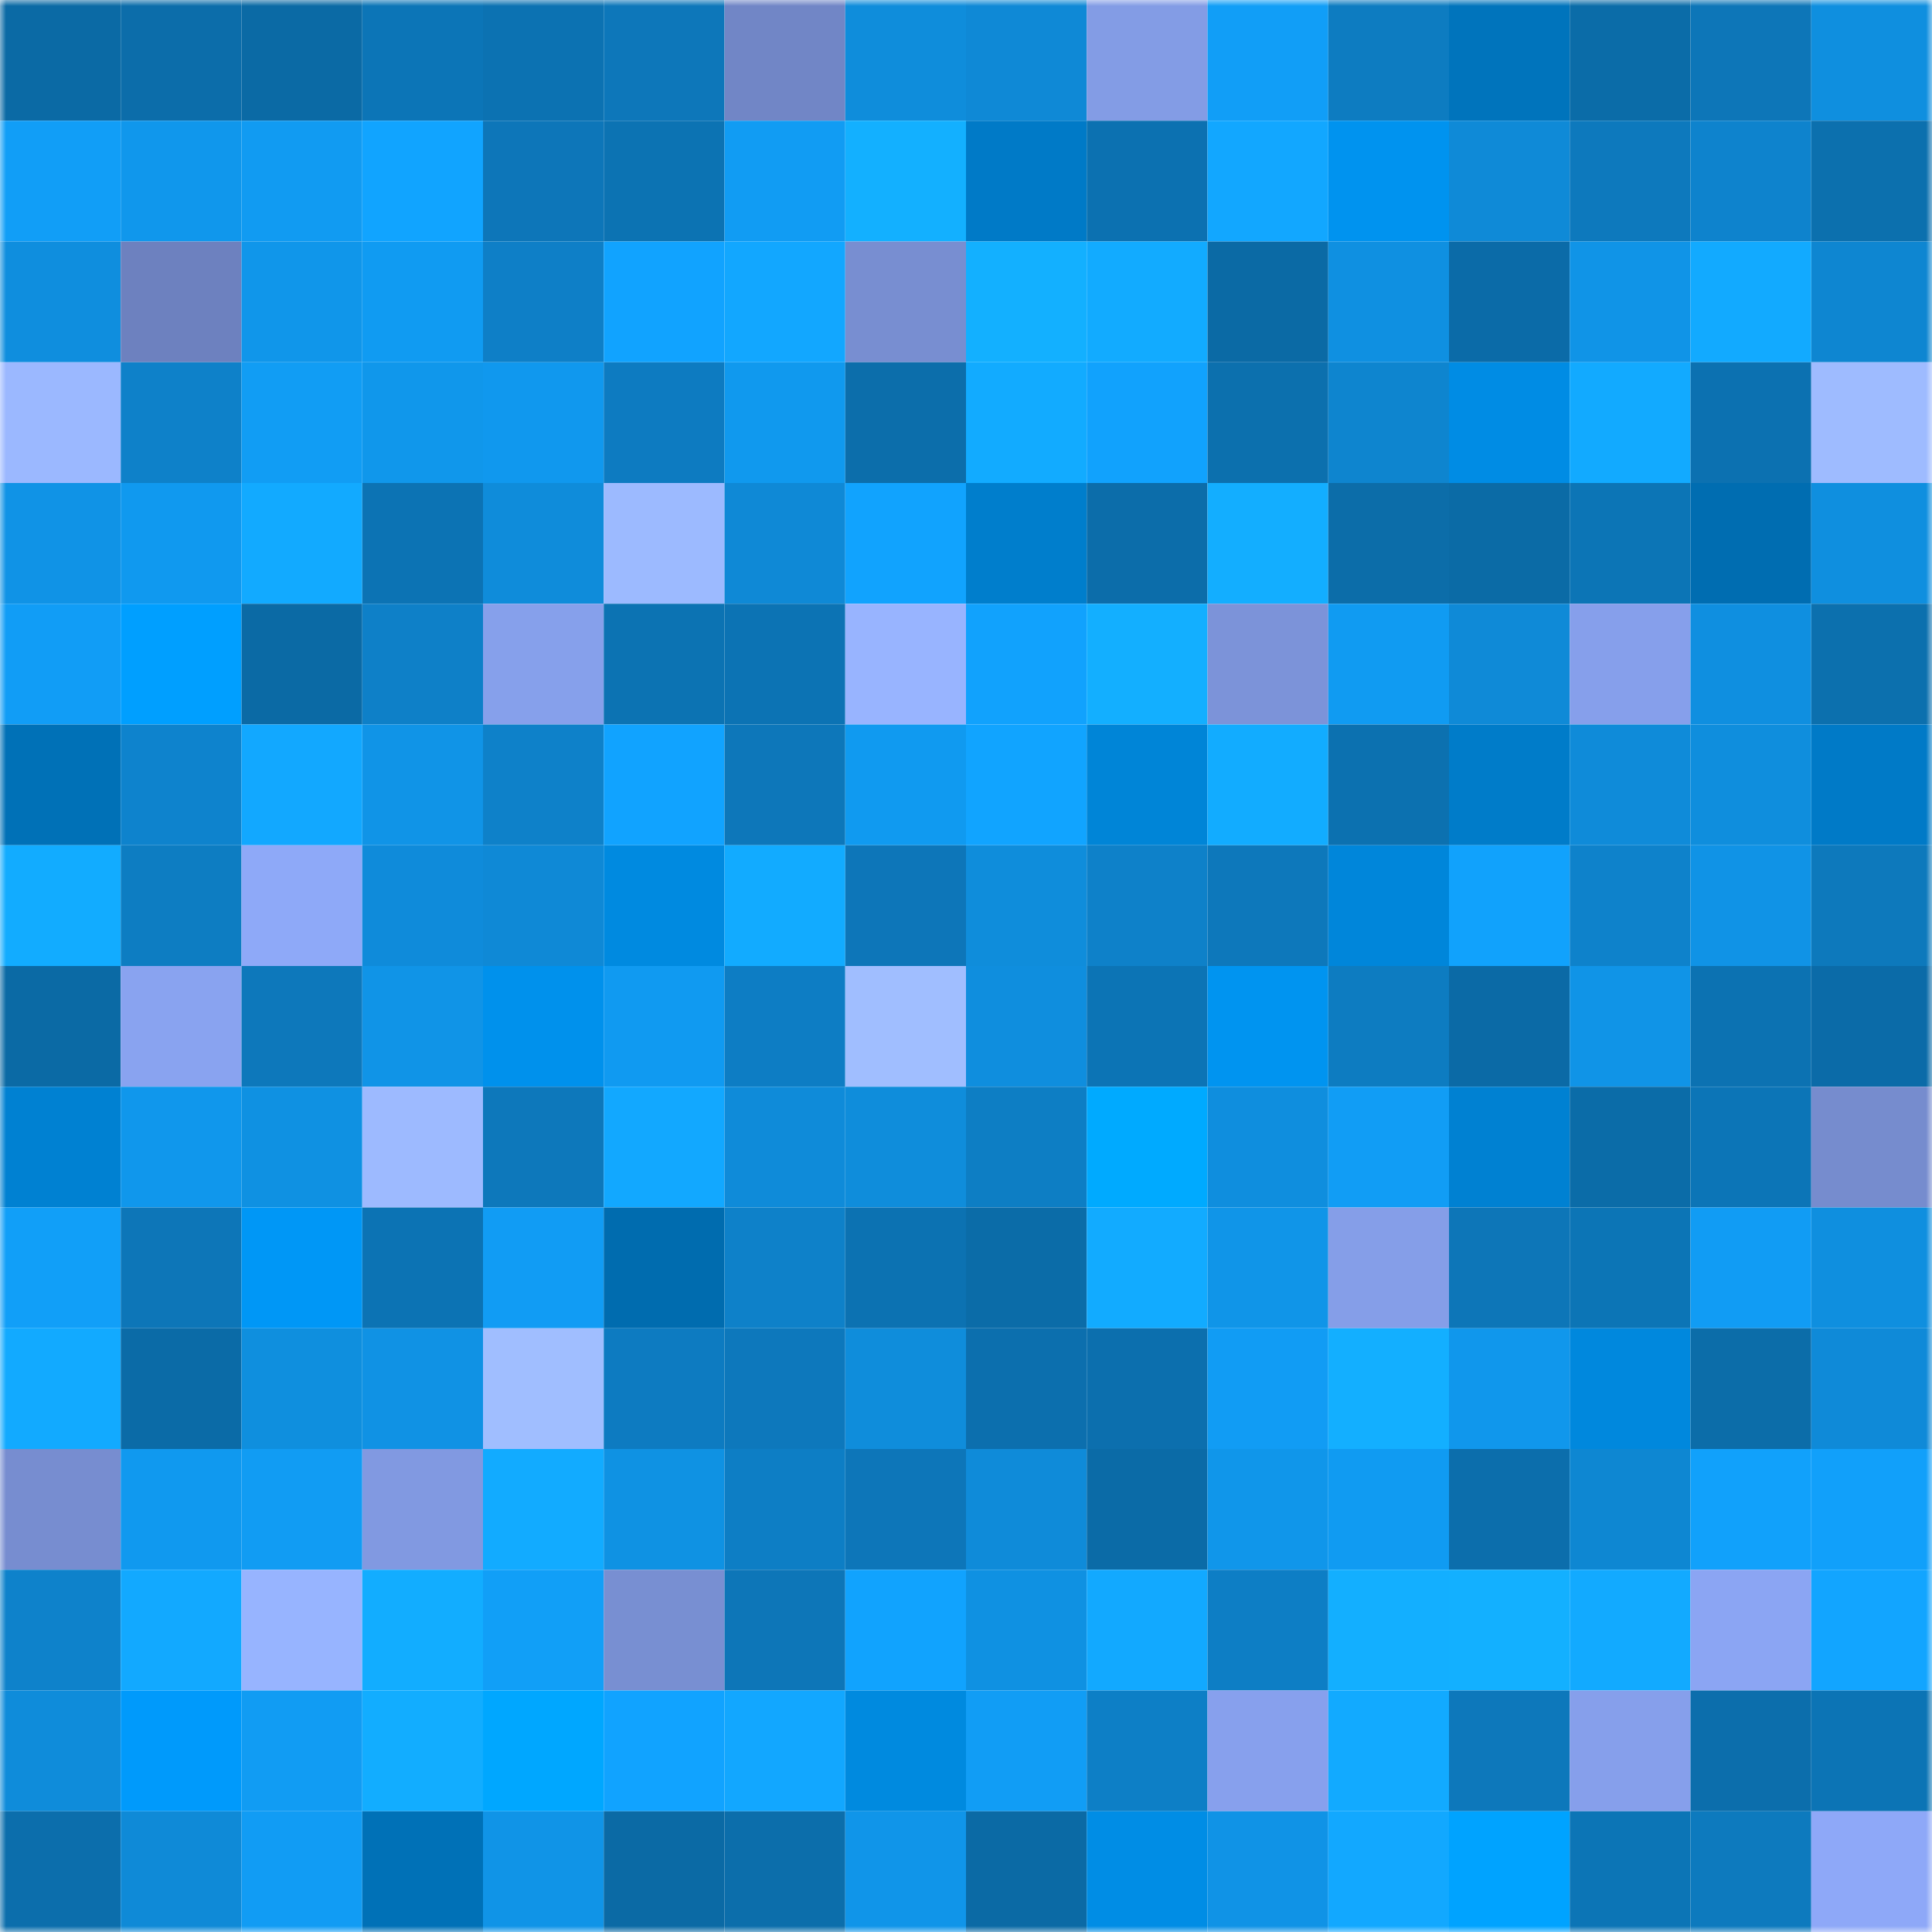 <svg viewBox="0 0 160 160" fill="none" role="img" xmlns="http://www.w3.org/2000/svg" width="240" height="240" name="ens%2Cedwino.eth"><mask id="1047797727" mask-type="alpha" maskUnits="userSpaceOnUse" x="0" y="0" width="160" height="160"><rect width="160" height="160" fill="#FFFFFF"></rect></mask><g mask="url(#1047797727)"><rect x="0" y="0" width="10" height="10" fill="#0b6aa5"></rect><rect x="10" y="0" width="10" height="10" fill="#0c6daa"></rect><rect x="20" y="0" width="10" height="10" fill="#0b6aa5"></rect><rect x="30" y="0" width="10" height="10" fill="#0c75b7"></rect><rect x="40" y="0" width="10" height="10" fill="#0c72b2"></rect><rect x="50" y="0" width="10" height="10" fill="#0d77ba"></rect><rect x="60" y="0" width="10" height="10" fill="#7186c6"></rect><rect x="70" y="0" width="10" height="10" fill="#0f8ddb"></rect><rect x="80" y="0" width="10" height="10" fill="#0f89d6"></rect><rect x="90" y="0" width="10" height="10" fill="#839ce5"></rect><rect x="100" y="0" width="10" height="10" fill="#119ef7"></rect><rect x="110" y="0" width="10" height="10" fill="#0d7cc1"></rect><rect x="120" y="0" width="10" height="10" fill="#0074bc"></rect><rect x="130" y="0" width="10" height="10" fill="#0b6ca8"></rect><rect x="140" y="0" width="10" height="10" fill="#0d76b8"></rect><rect x="150" y="0" width="10" height="10" fill="#0f8fdf"></rect><rect x="0" y="10" width="10" height="10" fill="#119ef7"></rect><rect x="10" y="10" width="10" height="10" fill="#1097ec"></rect><rect x="20" y="10" width="10" height="10" fill="#119bf2"></rect><rect x="30" y="10" width="10" height="10" fill="#11a4ff"></rect><rect x="40" y="10" width="10" height="10" fill="#0d76b9"></rect><rect x="50" y="10" width="10" height="10" fill="#0c73b3"></rect><rect x="60" y="10" width="10" height="10" fill="#119cf3"></rect><rect x="70" y="10" width="10" height="10" fill="#13b0ff"></rect><rect x="80" y="10" width="10" height="10" fill="#007ac7"></rect><rect x="90" y="10" width="10" height="10" fill="#0c71b1"></rect><rect x="100" y="10" width="10" height="10" fill="#12a7ff"></rect><rect x="110" y="10" width="10" height="10" fill="#0093ef"></rect><rect x="120" y="10" width="10" height="10" fill="#0f8ad7"></rect><rect x="130" y="10" width="10" height="10" fill="#0d79bd"></rect><rect x="140" y="10" width="10" height="10" fill="#0e83cd"></rect><rect x="150" y="10" width="10" height="10" fill="#0c70ae"></rect><rect x="0" y="20" width="10" height="10" fill="#0f8ede"></rect><rect x="10" y="20" width="10" height="10" fill="#6d81bf"></rect><rect x="20" y="20" width="10" height="10" fill="#1096ea"></rect><rect x="30" y="20" width="10" height="10" fill="#109bf2"></rect><rect x="40" y="20" width="10" height="10" fill="#0e7fc7"></rect><rect x="50" y="20" width="10" height="10" fill="#11a3ff"></rect><rect x="60" y="20" width="10" height="10" fill="#12a7ff"></rect><rect x="70" y="20" width="10" height="10" fill="#788ed1"></rect><rect x="80" y="20" width="10" height="10" fill="#13b0ff"></rect><rect x="90" y="20" width="10" height="10" fill="#12abff"></rect><rect x="100" y="20" width="10" height="10" fill="#0b6aa5"></rect><rect x="110" y="20" width="10" height="10" fill="#0f90e1"></rect><rect x="120" y="20" width="10" height="10" fill="#0b6ba8"></rect><rect x="130" y="20" width="10" height="10" fill="#1094e7"></rect><rect x="140" y="20" width="10" height="10" fill="#12aaff"></rect><rect x="150" y="20" width="10" height="10" fill="#0e86d1"></rect><rect x="0" y="30" width="10" height="10" fill="#9bb8ff"></rect><rect x="10" y="30" width="10" height="10" fill="#0e81c9"></rect><rect x="20" y="30" width="10" height="10" fill="#119df4"></rect><rect x="30" y="30" width="10" height="10" fill="#1097eb"></rect><rect x="40" y="30" width="10" height="10" fill="#1098ee"></rect><rect x="50" y="30" width="10" height="10" fill="#0d7bc1"></rect><rect x="60" y="30" width="10" height="10" fill="#1099ee"></rect><rect x="70" y="30" width="10" height="10" fill="#0c6eab"></rect><rect x="80" y="30" width="10" height="10" fill="#12abff"></rect><rect x="90" y="30" width="10" height="10" fill="#11a2fd"></rect><rect x="100" y="30" width="10" height="10" fill="#0c70ae"></rect><rect x="110" y="30" width="10" height="10" fill="#0e85cf"></rect><rect x="120" y="30" width="10" height="10" fill="#008ce4"></rect><rect x="130" y="30" width="10" height="10" fill="#12aaff"></rect><rect x="140" y="30" width="10" height="10" fill="#0c71b1"></rect><rect x="150" y="30" width="10" height="10" fill="#9ebbff"></rect><rect x="0" y="40" width="10" height="10" fill="#1093e6"></rect><rect x="10" y="40" width="10" height="10" fill="#1099ef"></rect><rect x="20" y="40" width="10" height="10" fill="#12aaff"></rect><rect x="30" y="40" width="10" height="10" fill="#0c73b4"></rect><rect x="40" y="40" width="10" height="10" fill="#0f8cda"></rect><rect x="50" y="40" width="10" height="10" fill="#9cbaff"></rect><rect x="60" y="40" width="10" height="10" fill="#0f89d6"></rect><rect x="70" y="40" width="10" height="10" fill="#11a3fe"></rect><rect x="80" y="40" width="10" height="10" fill="#007ecc"></rect><rect x="90" y="40" width="10" height="10" fill="#0c6daa"></rect><rect x="100" y="40" width="10" height="10" fill="#13aeff"></rect><rect x="110" y="40" width="10" height="10" fill="#0c6da9"></rect><rect x="120" y="40" width="10" height="10" fill="#0b6ba6"></rect><rect x="130" y="40" width="10" height="10" fill="#0c75b6"></rect><rect x="140" y="40" width="10" height="10" fill="#006db1"></rect><rect x="150" y="40" width="10" height="10" fill="#0f8fdf"></rect><rect x="0" y="50" width="10" height="10" fill="#119df6"></rect><rect x="10" y="50" width="10" height="10" fill="#009fff"></rect><rect x="20" y="50" width="10" height="10" fill="#0b6aa5"></rect><rect x="30" y="50" width="10" height="10" fill="#0e80c8"></rect><rect x="40" y="50" width="10" height="10" fill="#86a0eb"></rect><rect x="50" y="50" width="10" height="10" fill="#0c73b3"></rect><rect x="60" y="50" width="10" height="10" fill="#0c73b4"></rect><rect x="70" y="50" width="10" height="10" fill="#98b4ff"></rect><rect x="80" y="50" width="10" height="10" fill="#11a2fd"></rect><rect x="90" y="50" width="10" height="10" fill="#13afff"></rect><rect x="100" y="50" width="10" height="10" fill="#7c93d9"></rect><rect x="110" y="50" width="10" height="10" fill="#109bf2"></rect><rect x="120" y="50" width="10" height="10" fill="#0f8ad7"></rect><rect x="130" y="50" width="10" height="10" fill="#869feb"></rect><rect x="140" y="50" width="10" height="10" fill="#0f8fe0"></rect><rect x="150" y="50" width="10" height="10" fill="#0c70ae"></rect><rect x="0" y="60" width="10" height="10" fill="#0071b7"></rect><rect x="10" y="60" width="10" height="10" fill="#0e83cd"></rect><rect x="20" y="60" width="10" height="10" fill="#12a8ff"></rect><rect x="30" y="60" width="10" height="10" fill="#1094e7"></rect><rect x="40" y="60" width="10" height="10" fill="#0e81c9"></rect><rect x="50" y="60" width="10" height="10" fill="#11a3ff"></rect><rect x="60" y="60" width="10" height="10" fill="#0d77ba"></rect><rect x="70" y="60" width="10" height="10" fill="#109af0"></rect><rect x="80" y="60" width="10" height="10" fill="#11a4ff"></rect><rect x="90" y="60" width="10" height="10" fill="#0085d7"></rect><rect x="100" y="60" width="10" height="10" fill="#12acff"></rect><rect x="110" y="60" width="10" height="10" fill="#0c71b0"></rect><rect x="120" y="60" width="10" height="10" fill="#007cc9"></rect><rect x="130" y="60" width="10" height="10" fill="#0f8bd9"></rect><rect x="140" y="60" width="10" height="10" fill="#0f8edd"></rect><rect x="150" y="60" width="10" height="10" fill="#007ac7"></rect><rect x="0" y="70" width="10" height="10" fill="#12acff"></rect><rect x="10" y="70" width="10" height="10" fill="#0d7dc2"></rect><rect x="20" y="70" width="10" height="10" fill="#8ea9f8"></rect><rect x="30" y="70" width="10" height="10" fill="#0f8bda"></rect><rect x="40" y="70" width="10" height="10" fill="#0f89d6"></rect><rect x="50" y="70" width="10" height="10" fill="#008ae0"></rect><rect x="60" y="70" width="10" height="10" fill="#12abff"></rect><rect x="70" y="70" width="10" height="10" fill="#0d76b9"></rect><rect x="80" y="70" width="10" height="10" fill="#0f8ddb"></rect><rect x="90" y="70" width="10" height="10" fill="#0e81c9"></rect><rect x="100" y="70" width="10" height="10" fill="#0d78bb"></rect><rect x="110" y="70" width="10" height="10" fill="#0086da"></rect><rect x="120" y="70" width="10" height="10" fill="#11a2fc"></rect><rect x="130" y="70" width="10" height="10" fill="#0e82cb"></rect><rect x="140" y="70" width="10" height="10" fill="#1093e6"></rect><rect x="150" y="70" width="10" height="10" fill="#0d79bc"></rect><rect x="0" y="80" width="10" height="10" fill="#0b6aa5"></rect><rect x="10" y="80" width="10" height="10" fill="#89a3f0"></rect><rect x="20" y="80" width="10" height="10" fill="#0d78bb"></rect><rect x="30" y="80" width="10" height="10" fill="#1094e7"></rect><rect x="40" y="80" width="10" height="10" fill="#0091ec"></rect><rect x="50" y="80" width="10" height="10" fill="#109af1"></rect><rect x="60" y="80" width="10" height="10" fill="#0d7dc4"></rect><rect x="70" y="80" width="10" height="10" fill="#a0beff"></rect><rect x="80" y="80" width="10" height="10" fill="#0f8ede"></rect><rect x="90" y="80" width="10" height="10" fill="#0c74b5"></rect><rect x="100" y="80" width="10" height="10" fill="#0094f0"></rect><rect x="110" y="80" width="10" height="10" fill="#0d7cc1"></rect><rect x="120" y="80" width="10" height="10" fill="#0b6aa6"></rect><rect x="130" y="80" width="10" height="10" fill="#1094e7"></rect><rect x="140" y="80" width="10" height="10" fill="#0c72b2"></rect><rect x="150" y="80" width="10" height="10" fill="#0b6ba8"></rect><rect x="0" y="90" width="10" height="10" fill="#0081d2"></rect><rect x="10" y="90" width="10" height="10" fill="#1097ec"></rect><rect x="20" y="90" width="10" height="10" fill="#0f91e2"></rect><rect x="30" y="90" width="10" height="10" fill="#9dbaff"></rect><rect x="40" y="90" width="10" height="10" fill="#0d78bb"></rect><rect x="50" y="90" width="10" height="10" fill="#12a8ff"></rect><rect x="60" y="90" width="10" height="10" fill="#0f8bd9"></rect><rect x="70" y="90" width="10" height="10" fill="#0f8ddb"></rect><rect x="80" y="90" width="10" height="10" fill="#0d7ec4"></rect><rect x="90" y="90" width="10" height="10" fill="#00aaff"></rect><rect x="100" y="90" width="10" height="10" fill="#0f8ede"></rect><rect x="110" y="90" width="10" height="10" fill="#119df5"></rect><rect x="120" y="90" width="10" height="10" fill="#0081d2"></rect><rect x="130" y="90" width="10" height="10" fill="#0b6ca8"></rect><rect x="140" y="90" width="10" height="10" fill="#0c75b7"></rect><rect x="150" y="90" width="10" height="10" fill="#768cce"></rect><rect x="0" y="100" width="10" height="10" fill="#119ff8"></rect><rect x="10" y="100" width="10" height="10" fill="#0d76b8"></rect><rect x="20" y="100" width="10" height="10" fill="#0097f6"></rect><rect x="30" y="100" width="10" height="10" fill="#0c73b4"></rect><rect x="40" y="100" width="10" height="10" fill="#119cf4"></rect><rect x="50" y="100" width="10" height="10" fill="#006caf"></rect><rect x="60" y="100" width="10" height="10" fill="#0e81c9"></rect><rect x="70" y="100" width="10" height="10" fill="#0c72b2"></rect><rect x="80" y="100" width="10" height="10" fill="#0b6ca8"></rect><rect x="90" y="100" width="10" height="10" fill="#12abff"></rect><rect x="100" y="100" width="10" height="10" fill="#1095e8"></rect><rect x="110" y="100" width="10" height="10" fill="#859ee8"></rect><rect x="120" y="100" width="10" height="10" fill="#0d76b8"></rect><rect x="130" y="100" width="10" height="10" fill="#0c75b6"></rect><rect x="140" y="100" width="10" height="10" fill="#119cf4"></rect><rect x="150" y="100" width="10" height="10" fill="#0f8fdf"></rect><rect x="0" y="110" width="10" height="10" fill="#12aaff"></rect><rect x="10" y="110" width="10" height="10" fill="#0b6ba7"></rect><rect x="20" y="110" width="10" height="10" fill="#0f8fde"></rect><rect x="30" y="110" width="10" height="10" fill="#1092e4"></rect><rect x="40" y="110" width="10" height="10" fill="#a0beff"></rect><rect x="50" y="110" width="10" height="10" fill="#0d7bc1"></rect><rect x="60" y="110" width="10" height="10" fill="#0d78bc"></rect><rect x="70" y="110" width="10" height="10" fill="#0f8ddb"></rect><rect x="80" y="110" width="10" height="10" fill="#0c6fae"></rect><rect x="90" y="110" width="10" height="10" fill="#0c6fae"></rect><rect x="100" y="110" width="10" height="10" fill="#119cf4"></rect><rect x="110" y="110" width="10" height="10" fill="#13afff"></rect><rect x="120" y="110" width="10" height="10" fill="#1097ec"></rect><rect x="130" y="110" width="10" height="10" fill="#0088dd"></rect><rect x="140" y="110" width="10" height="10" fill="#0c6da9"></rect><rect x="150" y="110" width="10" height="10" fill="#0f8ad8"></rect><rect x="0" y="120" width="10" height="10" fill="#778dd0"></rect><rect x="10" y="120" width="10" height="10" fill="#1099ef"></rect><rect x="20" y="120" width="10" height="10" fill="#119cf3"></rect><rect x="30" y="120" width="10" height="10" fill="#8199e1"></rect><rect x="40" y="120" width="10" height="10" fill="#12abff"></rect><rect x="50" y="120" width="10" height="10" fill="#0f92e3"></rect><rect x="60" y="120" width="10" height="10" fill="#0d7ec5"></rect><rect x="70" y="120" width="10" height="10" fill="#0d76b9"></rect><rect x="80" y="120" width="10" height="10" fill="#0f8bd9"></rect><rect x="90" y="120" width="10" height="10" fill="#0b6ba7"></rect><rect x="100" y="120" width="10" height="10" fill="#1096ea"></rect><rect x="110" y="120" width="10" height="10" fill="#109bf2"></rect><rect x="120" y="120" width="10" height="10" fill="#0c6eac"></rect><rect x="130" y="120" width="10" height="10" fill="#0e87d2"></rect><rect x="140" y="120" width="10" height="10" fill="#11a1fb"></rect><rect x="150" y="120" width="10" height="10" fill="#11a0fa"></rect><rect x="0" y="130" width="10" height="10" fill="#0e82cb"></rect><rect x="10" y="130" width="10" height="10" fill="#12a9ff"></rect><rect x="20" y="130" width="10" height="10" fill="#97b4ff"></rect><rect x="30" y="130" width="10" height="10" fill="#12adff"></rect><rect x="40" y="130" width="10" height="10" fill="#119ff7"></rect><rect x="50" y="130" width="10" height="10" fill="#788fd2"></rect><rect x="60" y="130" width="10" height="10" fill="#0d76b8"></rect><rect x="70" y="130" width="10" height="10" fill="#11a3fe"></rect><rect x="80" y="130" width="10" height="10" fill="#0f91e2"></rect><rect x="90" y="130" width="10" height="10" fill="#12a9ff"></rect><rect x="100" y="130" width="10" height="10" fill="#0d7ec5"></rect><rect x="110" y="130" width="10" height="10" fill="#13afff"></rect><rect x="120" y="130" width="10" height="10" fill="#13b0ff"></rect><rect x="130" y="130" width="10" height="10" fill="#12aaff"></rect><rect x="140" y="130" width="10" height="10" fill="#8ba5f3"></rect><rect x="150" y="130" width="10" height="10" fill="#12a5ff"></rect><rect x="0" y="140" width="10" height="10" fill="#0f8cda"></rect><rect x="10" y="140" width="10" height="10" fill="#009afb"></rect><rect x="20" y="140" width="10" height="10" fill="#119cf3"></rect><rect x="30" y="140" width="10" height="10" fill="#12adff"></rect><rect x="40" y="140" width="10" height="10" fill="#00a7ff"></rect><rect x="50" y="140" width="10" height="10" fill="#11a3ff"></rect><rect x="60" y="140" width="10" height="10" fill="#12a7ff"></rect><rect x="70" y="140" width="10" height="10" fill="#008adf"></rect><rect x="80" y="140" width="10" height="10" fill="#119df5"></rect><rect x="90" y="140" width="10" height="10" fill="#0d7fc6"></rect><rect x="100" y="140" width="10" height="10" fill="#87a0ed"></rect><rect x="110" y="140" width="10" height="10" fill="#12aaff"></rect><rect x="120" y="140" width="10" height="10" fill="#0d78bb"></rect><rect x="130" y="140" width="10" height="10" fill="#869feb"></rect><rect x="140" y="140" width="10" height="10" fill="#0c6eac"></rect><rect x="150" y="140" width="10" height="10" fill="#0c74b5"></rect><rect x="0" y="150" width="10" height="10" fill="#0c6eac"></rect><rect x="10" y="150" width="10" height="10" fill="#0f8ad7"></rect><rect x="20" y="150" width="10" height="10" fill="#119cf4"></rect><rect x="30" y="150" width="10" height="10" fill="#0071b7"></rect><rect x="40" y="150" width="10" height="10" fill="#1094e7"></rect><rect x="50" y="150" width="10" height="10" fill="#0b6aa5"></rect><rect x="60" y="150" width="10" height="10" fill="#0c6eab"></rect><rect x="70" y="150" width="10" height="10" fill="#1095e9"></rect><rect x="80" y="150" width="10" height="10" fill="#0b6aa5"></rect><rect x="90" y="150" width="10" height="10" fill="#008de5"></rect><rect x="100" y="150" width="10" height="10" fill="#1093e6"></rect><rect x="110" y="150" width="10" height="10" fill="#12a8ff"></rect><rect x="120" y="150" width="10" height="10" fill="#00a3ff"></rect><rect x="130" y="150" width="10" height="10" fill="#0c75b6"></rect><rect x="140" y="150" width="10" height="10" fill="#0d7abe"></rect><rect x="150" y="150" width="10" height="10" fill="#8ea8f8"></rect></g></svg>